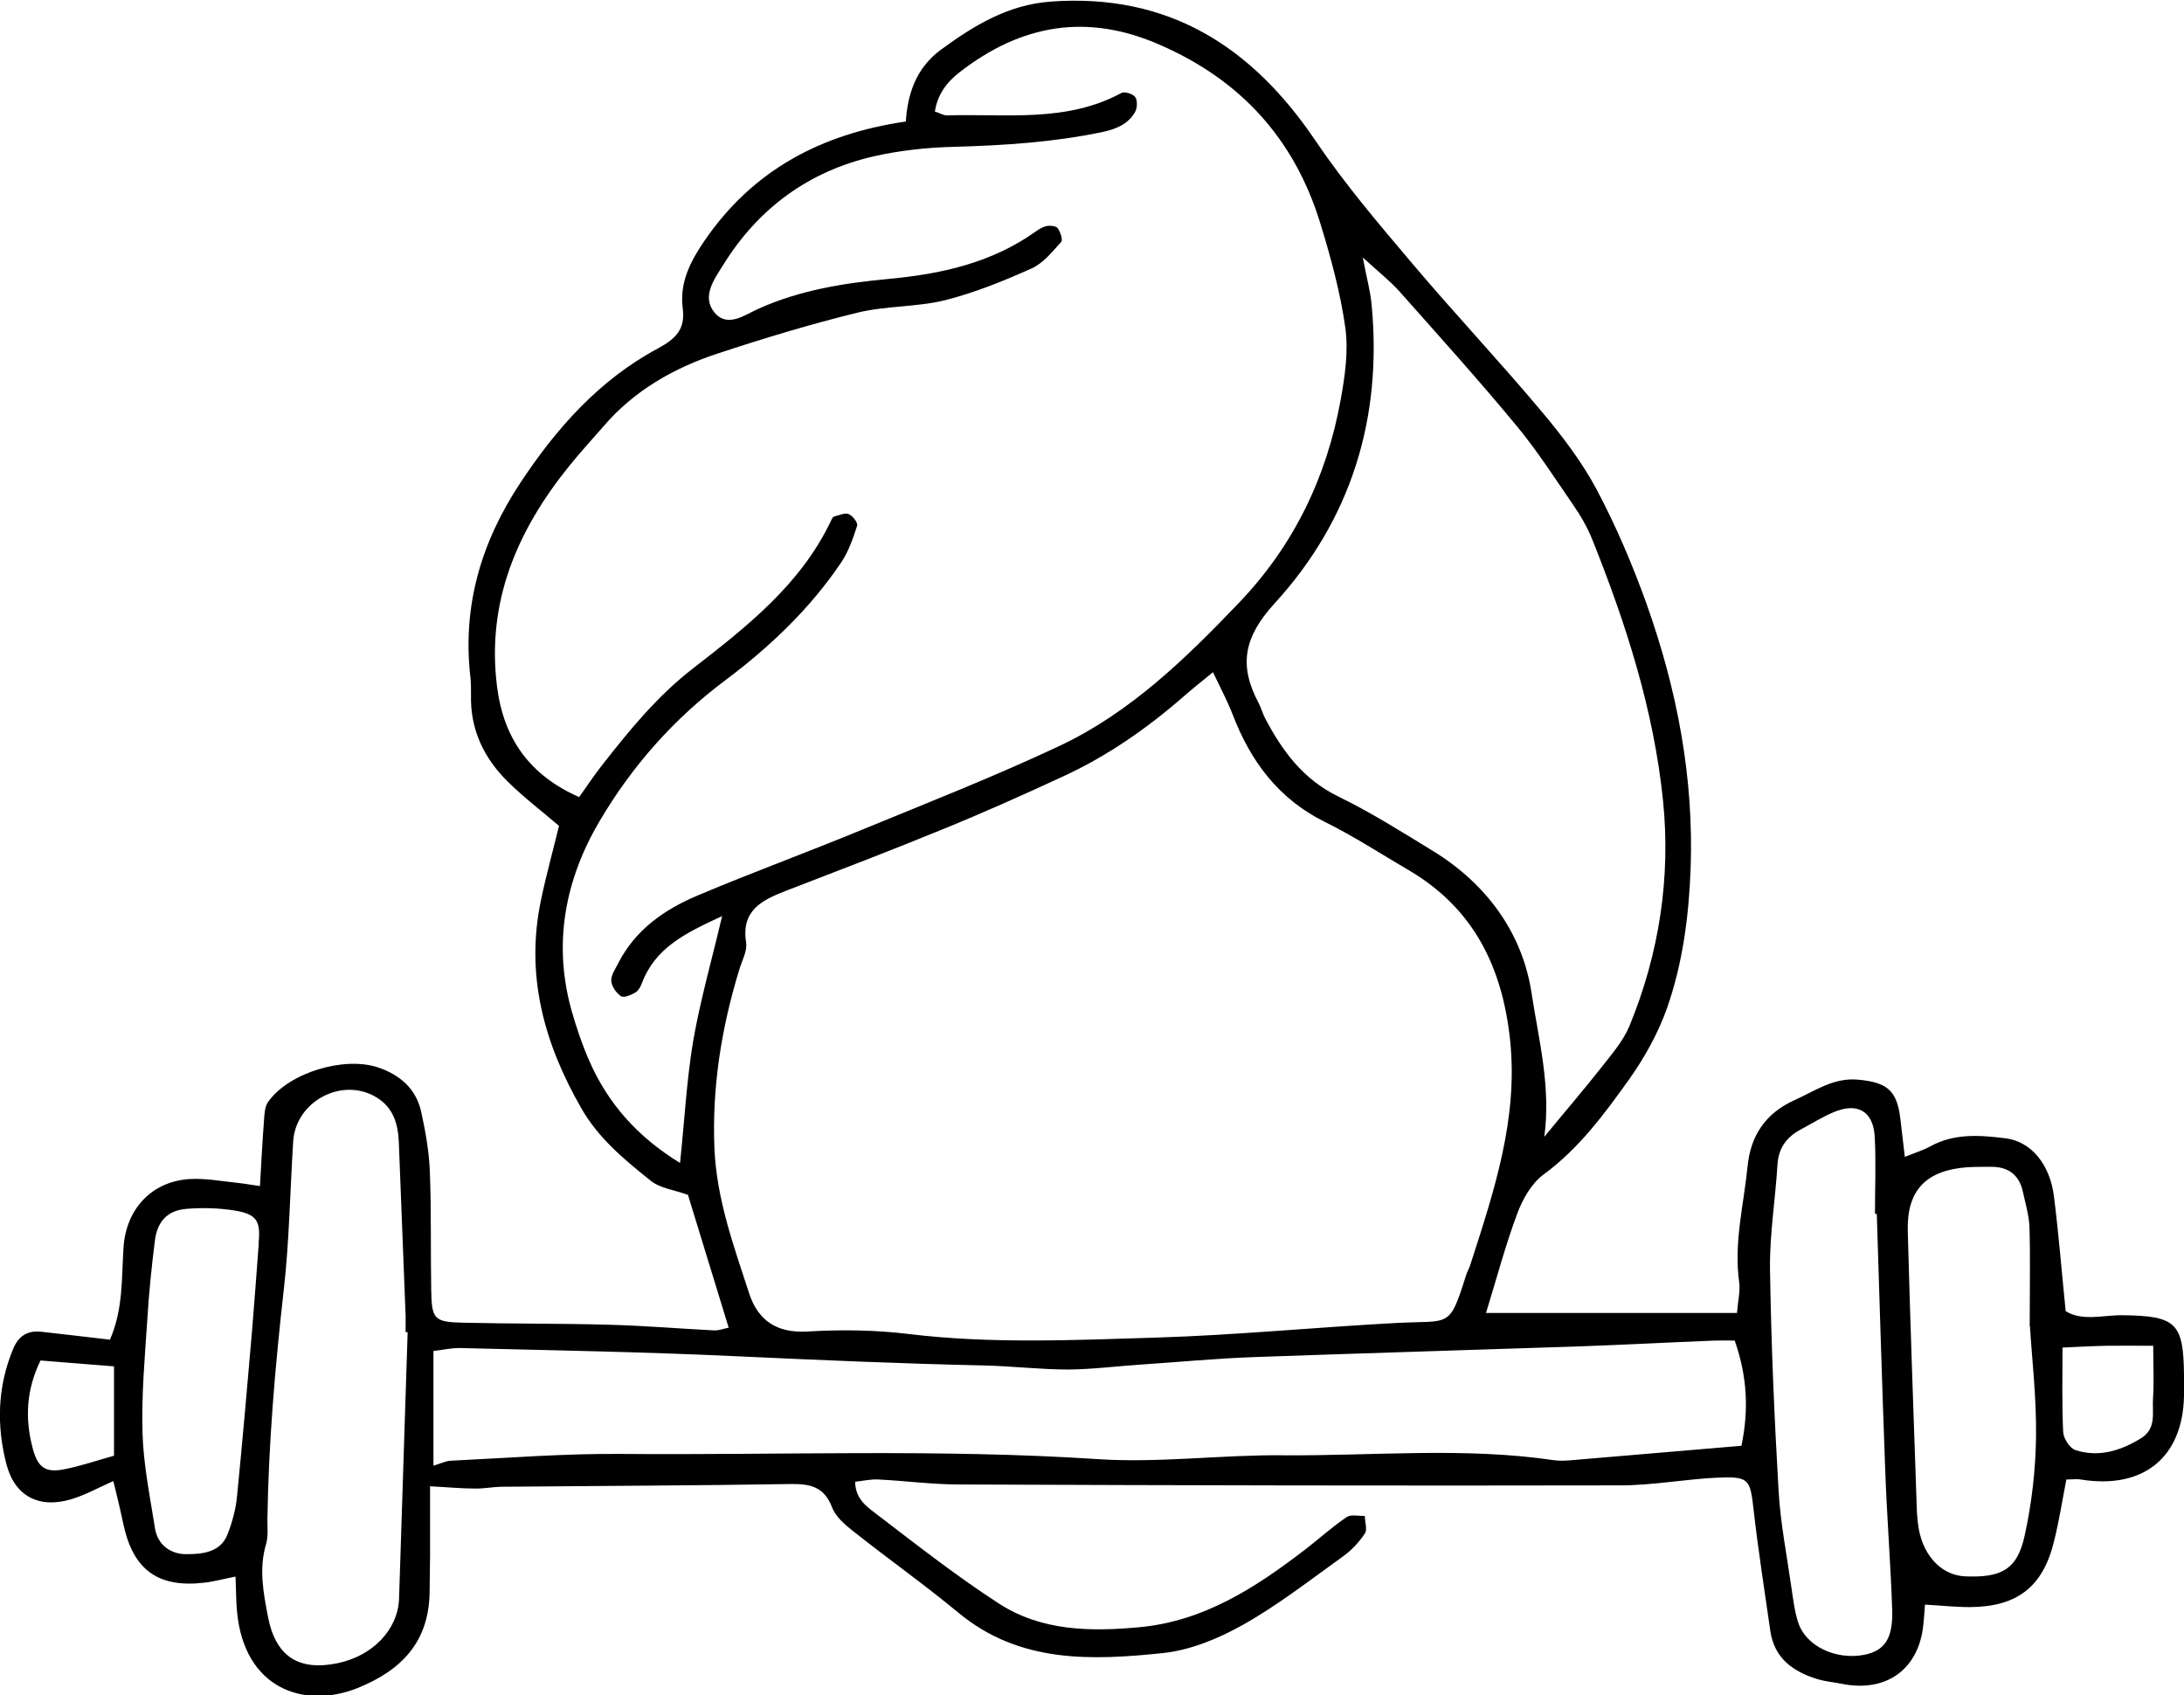 <?xml version="1.0" encoding="UTF-8"?>
<svg id="icon" xmlns="http://www.w3.org/2000/svg" viewBox="0 0 96.54 74.92">
  <path d="M65.69,58.03h11.09c.04-.53,.15-.95,.1-1.34-.25-1.75,.2-3.44,.37-5.15,.13-1.33,.78-2.33,2.06-2.91,.92-.41,1.74-1.02,2.84-.91,1.26,.12,1.7,.47,1.85,1.71,.06,.51,.12,1.02,.2,1.7,.5-.2,.83-.3,1.12-.46,1.06-.59,2.21-.5,3.33-.36,1.15,.14,1.97,1.18,2.14,2.56,.21,1.65,.34,3.31,.52,5.08,.74,.46,1.65,.17,2.51,.18,2.37,.03,2.7,.33,2.72,2.66,0,.3,0,.6,0,.9-.05,2.73-1.8,4.15-4.57,3.7-.17-.03-.35,0-.63,0-.18,.92-.32,1.84-.55,2.75-.49,2-1.63,2.88-3.72,2.89-.64,0-1.27-.07-1.98-.11-.02,.29-.04,.58-.07,.87-.19,1.98-1.63,3.03-3.61,2.63-.35-.07-.71-.1-1.05-.2-1.1-.33-1.94-.93-2.11-2.16-.25-1.76-.53-3.52-.73-5.29-.16-1.41-.19-1.52-1.63-1.46-1.43,.07-2.85,.34-4.27,.34-9.74,.02-19.48,0-29.22-.04-1.19,0-2.38-.16-3.56-.22-.34-.02-.68,.06-1.04,.1,.01,.8,.57,1.14,1.01,1.48,1.75,1.34,3.49,2.7,5.34,3.9,1.88,1.22,4.04,1.25,6.2,1.05,2.86-.26,5.15-1.75,7.35-3.44,.61-.47,1.19-1,1.83-1.43,.19-.13,.53-.04,.8-.05,0,.27,.12,.6,0,.78-.26,.39-.6,.75-.98,1.02-1.45,1.04-2.87,2.15-4.42,3.02-1.07,.6-2.3,1.11-3.51,1.24-3.16,.33-6.34,.46-9.04-1.77-1.51-1.25-3.12-2.39-4.66-3.61-.37-.29-.78-.64-.94-1.06-.35-.9-.94-1.04-1.82-1.03-4.24,.07-8.49,.08-12.73,.12-.42,0-.83,.09-1.25,.08-.59,0-1.19-.06-1.97-.1,0,.93,0,2,0,3.07,0,.54-.02,1.07-.02,1.61-.03,2.19-1.23,3.45-3.19,4.24-2.37,.94-4.99,.02-5.32-3.35-.05-.47-.04-.94-.07-1.58-.51,.1-.94,.22-1.38,.27-2.05,.24-3.15-.57-3.58-2.6-.13-.63-.29-1.27-.44-1.89-.66,.29-1.23,.61-1.85,.8-1.44,.43-2.51-.13-2.88-1.56-.44-1.71-.39-3.42,.3-5.08,.24-.58,.64-.83,1.25-.76,1,.11,1.99,.23,3.03,.35,.59-1.35,.51-2.72,.6-4.07,.11-1.72,1.26-2.93,2.93-3.03,.7-.04,1.42,.1,2.12,.17,.28,.03,.55,.08,.98,.14,.06-1.04,.11-1.98,.18-2.91,.02-.28,.03-.61,.19-.82,.91-1.28,3.35-2.02,4.86-1.51,.97,.33,1.68,.95,1.9,1.97,.19,.87,.35,1.76,.38,2.64,.07,1.73,.03,3.46,.06,5.19,.02,1.33,.12,1.45,1.41,1.48,2.15,.05,4.3,.03,6.45,.09,1.55,.04,3.09,.17,4.64,.25,.22,.01,.44-.08,.65-.12-.63-2.06-1.24-4.04-1.8-5.87-.6-.22-1.23-.29-1.64-.62-1.16-.93-2.3-1.86-3.07-3.2-1.66-2.89-2.49-5.91-1.78-9.24,.23-1.1,.53-2.18,.79-3.25-.75-.64-1.55-1.25-2.26-1.95-1.06-1.04-1.67-2.31-1.63-3.84,0-.24,0-.48-.02-.72-.38-3.17,.46-6.02,2.2-8.65,1.6-2.42,3.49-4.55,6.08-5.94,.78-.42,1.22-.84,1.1-1.77-.15-1.13,.33-2.07,.96-2.99,2.13-3.11,5.13-4.72,8.9-5.27,.08-1.25,.47-2.38,1.56-3.18,1.46-1.07,2.96-1.98,4.84-2.12,5.19-.38,8.89,1.97,11.71,6.15,1.29,1.91,2.8,3.68,4.29,5.44,1.85,2.19,3.81,4.27,5.65,6.46,.92,1.09,1.81,2.25,2.48,3.5,.86,1.62,1.59,3.33,2.21,5.06,1.35,3.79,2.1,7.68,1.95,11.73-.08,2.1-.35,4.17-1.04,6.14-.39,1.1-.98,2.17-1.66,3.13-1.1,1.54-2.23,3.08-3.8,4.23-.53,.39-.92,1.08-1.16,1.72-.52,1.39-.9,2.83-1.39,4.42ZM41.33,4.93c.22,.07,.38,.18,.54,.17,2.6-.08,5.26,.33,7.7-.99,.14-.08,.51,.04,.61,.18,.11,.15,.09,.48,0,.65-.31,.55-.85,.77-1.47,.9-2.17,.45-4.35,.59-6.56,.65-1.18,.03-2.38,.16-3.53,.42-2.87,.66-5.09,2.29-6.64,4.78-.4,.64-.98,1.41-.4,2.12,.58,.7,1.35,.1,1.96-.17,1.83-.82,3.78-1.13,5.72-1.31,2.36-.22,4.58-.71,6.54-2.11,.14-.1,.31-.2,.48-.23,.15-.03,.4,0,.47,.09,.12,.17,.24,.52,.16,.61-.39,.43-.79,.94-1.3,1.17-1.25,.56-2.53,1.08-3.84,1.41-1.26,.31-2.61,.24-3.87,.55-2.08,.51-4.13,1.13-6.16,1.8-1.95,.64-3.71,1.64-5.07,3.23-.51,.59-1.04,1.16-1.52,1.76-2.29,2.84-3.65,5.99-3.18,9.73,.29,2.31,1.45,3.93,3.63,4.89,.37-.52,.66-.96,.99-1.38,1.21-1.55,2.44-3.06,4.02-4.29,2.4-1.86,4.81-3.74,6.15-6.6,.02-.05,.07-.12,.11-.13,.22-.05,.47-.18,.64-.11,.18,.07,.42,.39,.38,.51-.18,.56-.38,1.14-.7,1.62-1.38,2.05-3.17,3.75-5.12,5.21-2.3,1.72-4.13,3.8-5.56,6.22-1.53,2.59-2.08,5.42-1.24,8.4,.21,.74,.46,1.48,.77,2.19,.83,1.9,2.14,3.38,4.02,4.53,.2-1.89,.29-3.66,.58-5.39,.31-1.78,.81-3.53,1.28-5.52-1.63,.75-2.95,1.4-3.54,2.95-.06,.16-.16,.35-.3,.43-.19,.11-.5,.24-.63,.16-.21-.14-.42-.44-.43-.68-.01-.26,.19-.54,.32-.8,.75-1.46,2.03-2.35,3.47-2.96,2.41-1.02,4.88-1.92,7.3-2.92,2.92-1.2,5.87-2.36,8.72-3.7,3.12-1.47,5.57-3.85,7.93-6.32,2.43-2.54,3.88-5.55,4.5-8.97,.19-1.04,.35-2.15,.21-3.18-.22-1.58-.65-3.14-1.12-4.67-1.14-3.68-3.49-6.28-7.06-7.84-3.24-1.43-6.15-.91-8.87,1.2-.58,.45-.99,1-1.1,1.77Zm12.3,24.77c-.53,.43-.94,.76-1.33,1.1-1.63,1.42-3.39,2.64-5.36,3.54-1.73,.8-3.47,1.58-5.24,2.3-2.31,.95-4.65,1.84-6.98,2.74-1.05,.41-1.96,.86-1.74,2.27,.06,.38-.18,.8-.3,1.2-.79,2.58-1.21,5.19-1.1,7.91,.1,2.25,.85,4.3,1.53,6.39,.39,1.2,1.21,1.78,2.59,1.7,1.48-.09,3-.07,4.47,.11,3.63,.44,7.27,.27,10.9,.16,3.57-.11,7.12-.46,10.69-.65,2.35-.12,2.3,.26,3.04-2.09,.05-.17,.15-.33,.2-.5,1.04-3.23,2.12-6.44,1.75-9.92-.34-3.21-1.61-5.82-4.48-7.5-1.23-.72-2.44-1.51-3.72-2.14-2.05-1.02-3.28-2.69-4.07-4.76-.23-.59-.53-1.15-.86-1.85Zm14.62,20.56c.86-1.05,1.75-2.08,2.59-3.15,.44-.56,.92-1.12,1.19-1.77,1.31-3.19,1.83-6.55,1.48-9.97-.41-3.99-1.63-7.79-3.12-11.51-.22-.55-.52-1.07-.86-1.56-.81-1.18-1.59-2.39-2.5-3.49-1.67-2.02-3.43-3.97-5.17-5.93-.41-.46-.9-.84-1.62-1.5,.18,.95,.34,1.51,.39,2.09,.48,5.02-.91,9.51-4.29,13.2-1.38,1.51-1.58,2.76-.7,4.41,.11,.21,.17,.45,.28,.66,.76,1.45,1.68,2.7,3.23,3.46,1.44,.7,2.82,1.57,4.19,2.41,2.37,1.45,3.96,3.63,4.36,6.28,.31,2.04,.87,4.15,.56,6.38Zm8.73,13.63c.33-1.59,.25-3.07-.3-4.64-.31,0-.6-.01-.89,0-2.02,.08-4.04,.19-6.06,.26-4.77,.16-9.53,.3-14.3,.47-1.67,.06-3.33,.22-4.99,.33-1.07,.07-2.13,.21-3.2,.22-1.25,0-2.49-.15-3.74-.18-3.67-.08-7.34-.24-11.01-.41-4.05-.19-8.1-.26-12.15-.36-.39-.01-.79,.09-1.18,.13v5.07c.31-.09,.54-.21,.77-.22,2.5-.12,4.99-.32,7.49-.3,7.04,.06,14.08-.23,21.11,.23,2.72,.18,5.48-.2,8.21-.17,3.99,.03,7.99-.37,11.97,.22,.23,.03,.48,.02,.72,0,2.49-.21,4.98-.42,7.55-.64Zm-58.98-5.01s-.05,0-.07,0c0-.24,0-.48,0-.72-.1-2.56-.2-5.12-.3-7.67-.03-.8-.24-1.54-.99-1.99-1.51-.92-3.57,.17-3.68,1.95-.14,2.2-.17,4.41-.42,6.59-.38,3.37-.67,6.75-.72,10.14,0,.36,.04,.73-.06,1.07-.32,1.08-.12,2.13,.08,3.18,.33,1.76,1.34,2.44,3.08,2.08,1.55-.32,2.67-1.48,2.72-2.85,.13-3.93,.25-7.86,.38-11.79Zm64.95-5.23s-.05,0-.07,0c0-1.13,.05-2.27-.01-3.4-.06-1.15-.78-1.55-1.85-1.08-.49,.21-.95,.5-1.42,.75-.62,.33-.98,.81-1.03,1.55-.09,1.54-.35,3.08-.33,4.61,.05,3.27,.19,6.54,.38,9.81,.08,1.42,.36,2.82,.56,4.23,.08,.53,.14,1.07,.3,1.57,.33,1.06,1.66,1.69,2.92,1.45,.91-.18,1.29-.72,1.24-2.03-.07-2.08-.24-4.15-.31-6.23-.14-3.75-.25-7.5-.37-11.24Zm6.77,4.97c0-1.76,.03-3.07-.01-4.38-.02-.52-.18-1.05-.29-1.56-.16-.75-.64-1.11-1.4-1.11-.36,0-.72,0-1.07,.02-1.82,.14-2.67,1.02-2.62,2.83,.11,4.1,.26,8.2,.4,12.29,.01,.3,.04,.59,.09,.89,.23,1.21,1.03,2.02,2.03,2.07,1.61,.07,2.31-.29,2.64-1.77,.32-1.44,.49-2.93,.51-4.4,.02-1.77-.19-3.55-.27-4.88Zm-78.29-3.67c.1-.99-.08-1.29-1.07-1.45-.7-.11-1.43-.13-2.13-.07-.82,.07-1.27,.55-1.38,1.38-.15,1.18-.27,2.36-.34,3.54-.11,1.66-.26,3.33-.21,4.98,.04,1.41,.33,2.81,.55,4.21,.12,.77,.73,1.16,1.4,1.15,.68,0,1.5-.07,1.81-.88,.21-.54,.37-1.13,.42-1.7,.24-2.42,.45-4.84,.66-7.27,.11-1.3,.2-2.6,.3-3.9Zm83.74,4.53c-.87,0-1.46-.01-2.04,0-.63,.01-1.26,.05-1.96,.08,0,1.37-.03,2.55,.03,3.73,.01,.28,.29,.72,.54,.8,1.02,.33,1.98,.04,2.88-.51,.72-.43,.51-1.14,.55-1.76,.05-.7,.01-1.4,.01-2.33Zm-90.13,.91c-1.18-.09-2.21-.18-3.25-.26-.63,1.3-.69,2.56-.35,3.86,.22,.85,.55,1.12,1.39,.95,.73-.14,1.45-.39,2.21-.6v-3.95Z"/>
</svg>
